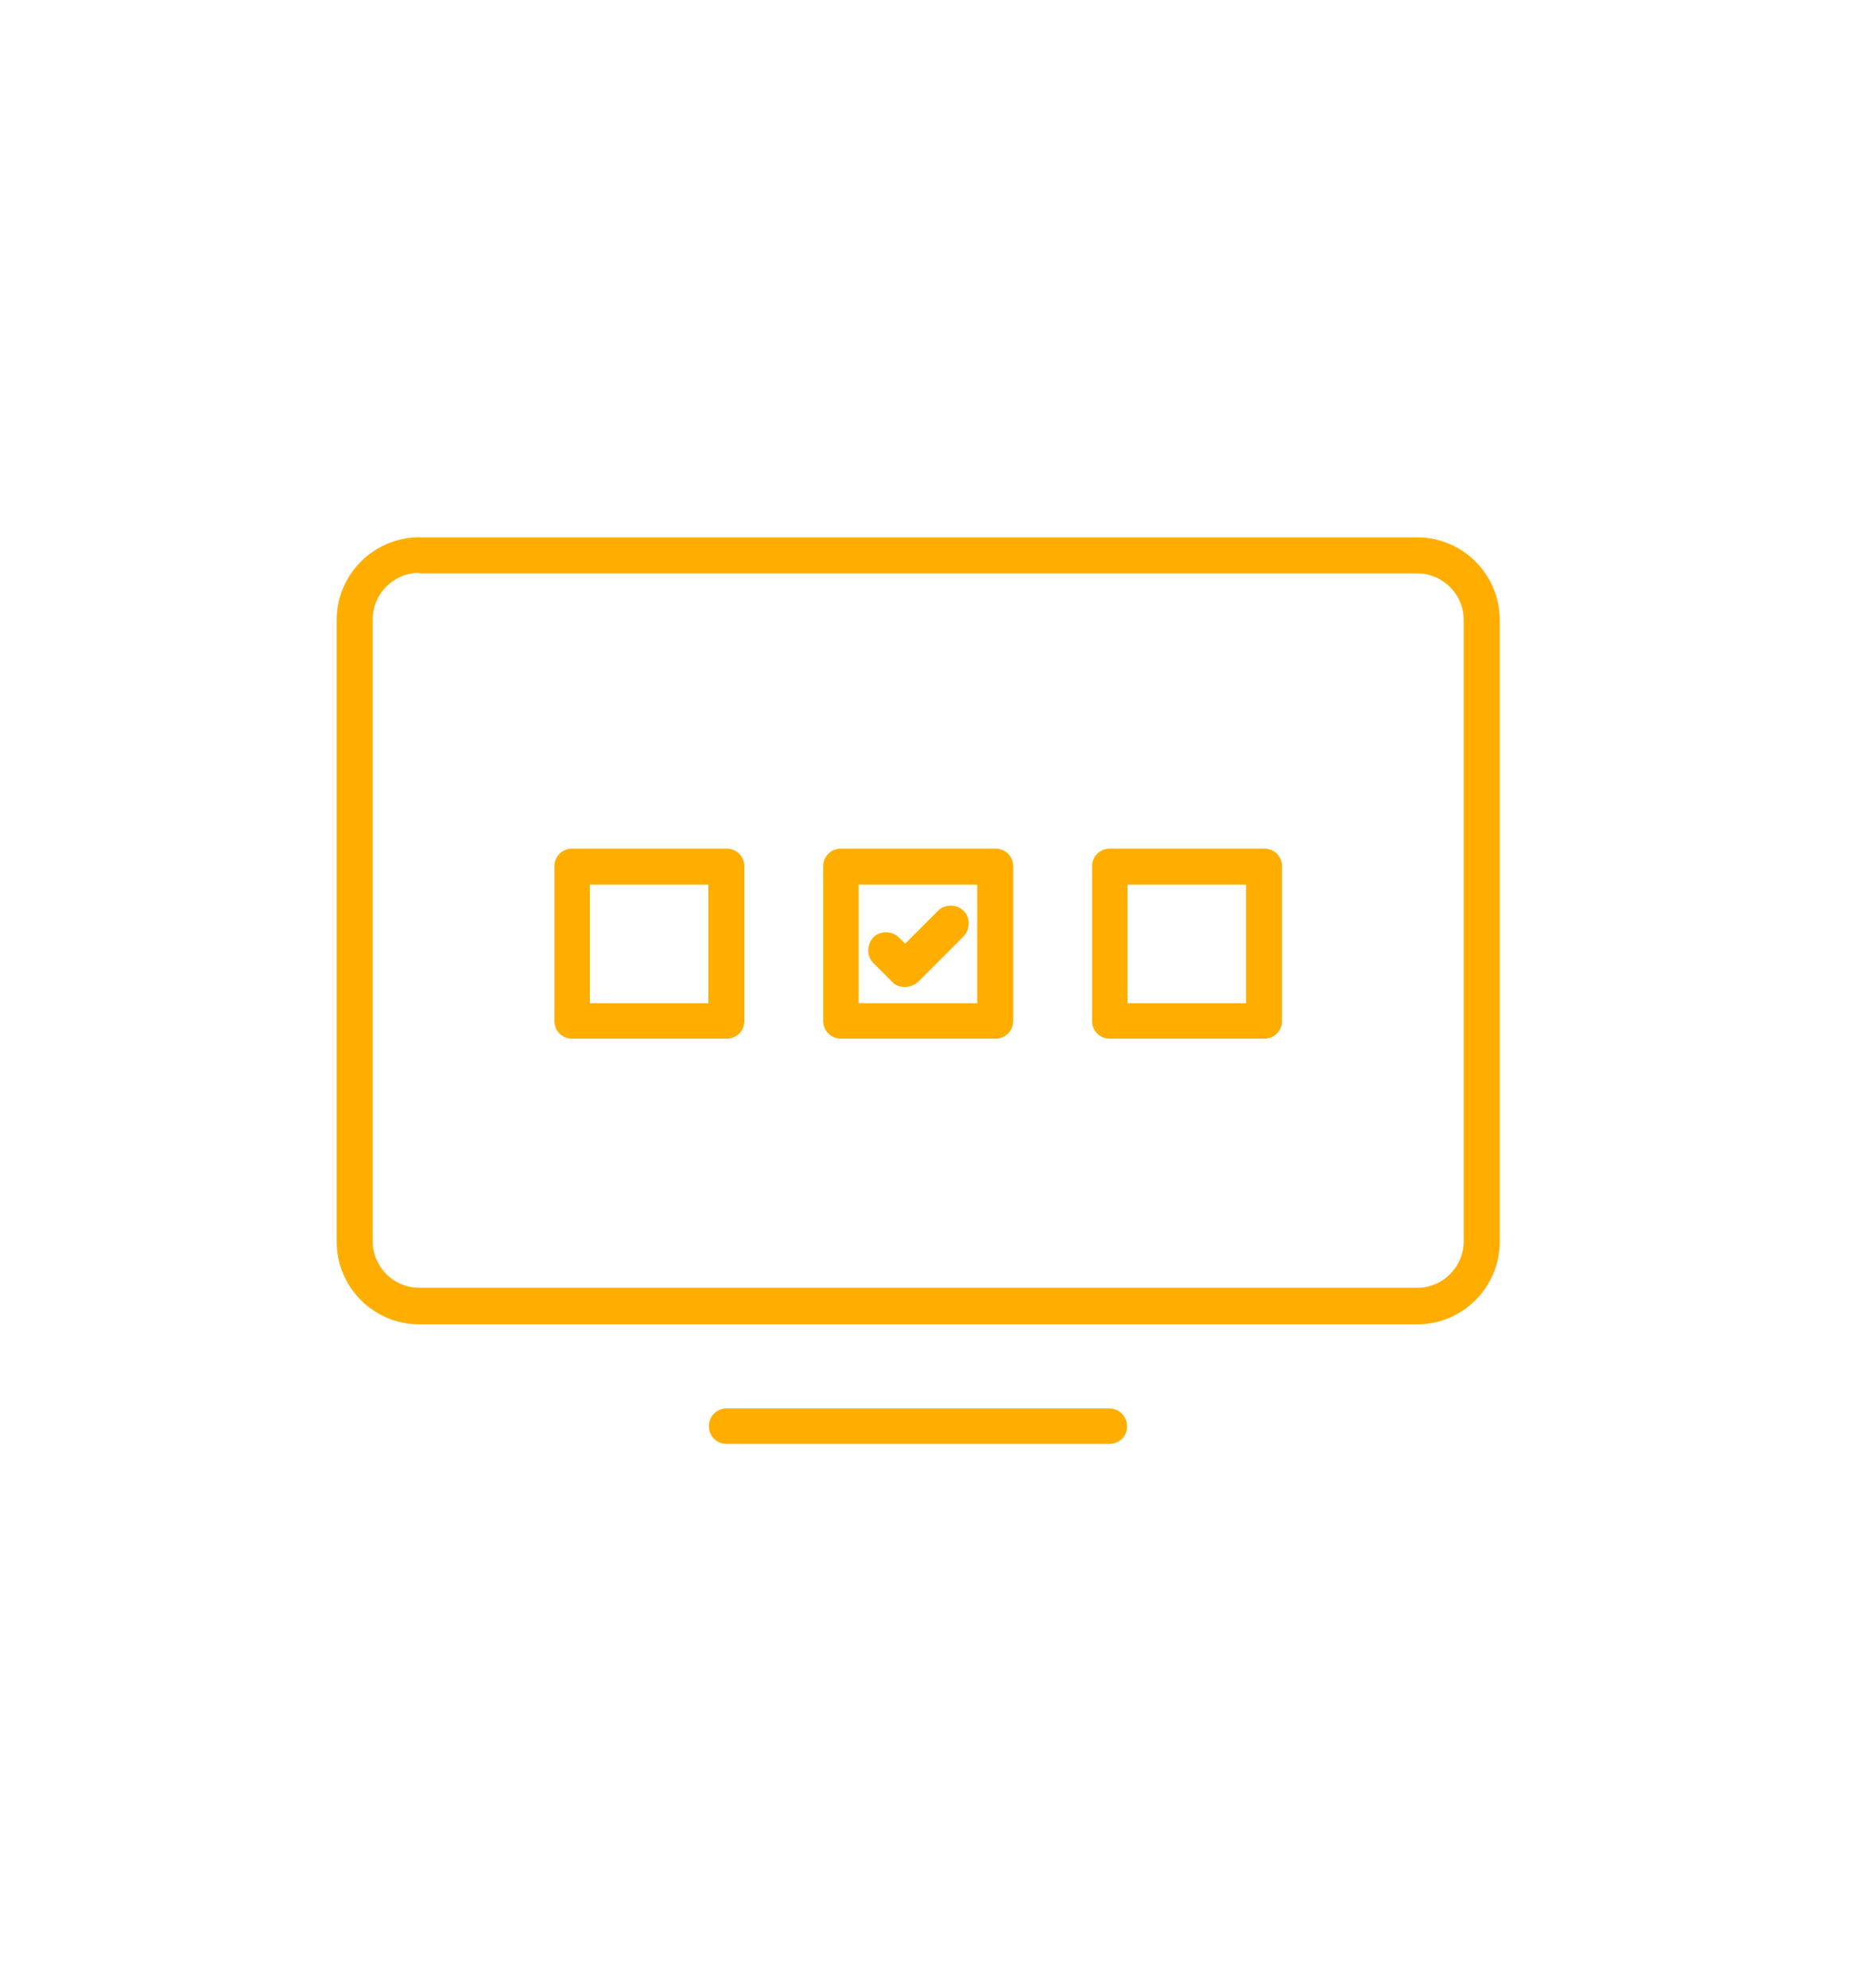 <svg xmlns="http://www.w3.org/2000/svg" xmlns:xlink="http://www.w3.org/1999/xlink" id="Layer_1" x="0px" y="0px" viewBox="0 0 359 380.7" style="enable-background:new 0 0 359 380.7;" xml:space="preserve"><style type="text/css">	.st0{fill:#FFAE00;}</style><g>	<g>		<g>			<path class="st0" d="M271.5,253.6H80.3c-8.7,0-15.8-7.1-15.8-15.8V118.7c0-8.7,7.1-15.8,15.8-15.8h191.2    c8.7,0,15.8,7.1,15.8,15.8v119.1C287.3,246.5,280.2,253.6,271.5,253.6z M80.3,109.7c-4.9,0-8.9,4-8.9,8.9v119.1    c0,4.9,4,8.9,8.9,8.9h191.2c4.9,0,8.9-4,8.9-8.9V118.7c0-4.9-4-8.9-8.9-8.9H80.3z"></path>		</g>		<g>			<path class="st0" d="M212.5,276.5h-73.3c-1.9,0-3.4-1.5-3.4-3.4c0-1.9,1.5-3.4,3.4-3.4h73.3c1.9,0,3.4,1.5,3.4,3.4    C216,275,214.4,276.5,212.5,276.5z"></path>		</g>	</g>	<g>		<g>			<g>				<path class="st0" d="M173.3,189c-0.9,0-1.8-0.3-2.4-1l-3.6-3.6c-1.3-1.3-1.3-3.5,0-4.9c1.3-1.3,3.5-1.3,4.9,0l1.2,1.2l6.3-6.3     c1.3-1.3,3.5-1.3,4.9,0c1.3,1.3,1.3,3.5,0,4.9l-8.7,8.7C175.1,188.7,174.2,189,173.3,189z"></path>			</g>			<g>				<path class="st0" d="M190.7,198.9h-29.6c-1.9,0-3.4-1.5-3.4-3.4v-29.6c0-1.9,1.5-3.4,3.4-3.4h29.6c1.9,0,3.4,1.5,3.4,3.4v29.6     C194.1,197.4,192.6,198.9,190.7,198.9z M164.5,192.1h22.7v-22.7h-22.7V192.1z"></path>			</g>		</g>		<g>			<g>				<path class="st0" d="M139.2,198.9h-29.6c-1.9,0-3.4-1.5-3.4-3.4v-29.6c0-1.9,1.5-3.4,3.4-3.4h29.6c1.9,0,3.4,1.5,3.4,3.4v29.6     C142.6,197.4,141.1,198.9,139.2,198.9z M113,192.1h22.7v-22.7H113V192.1z"></path>			</g>		</g>		<g>			<g>				<path class="st0" d="M242.2,198.9h-29.6c-1.9,0-3.4-1.5-3.4-3.4v-29.6c0-1.9,1.5-3.4,3.4-3.4h29.6c1.9,0,3.4,1.5,3.4,3.4v29.6     C245.6,197.4,244.1,198.9,242.2,198.9z M216,192.1h22.7v-22.7H216V192.1z"></path>			</g>		</g>	</g></g></svg>
